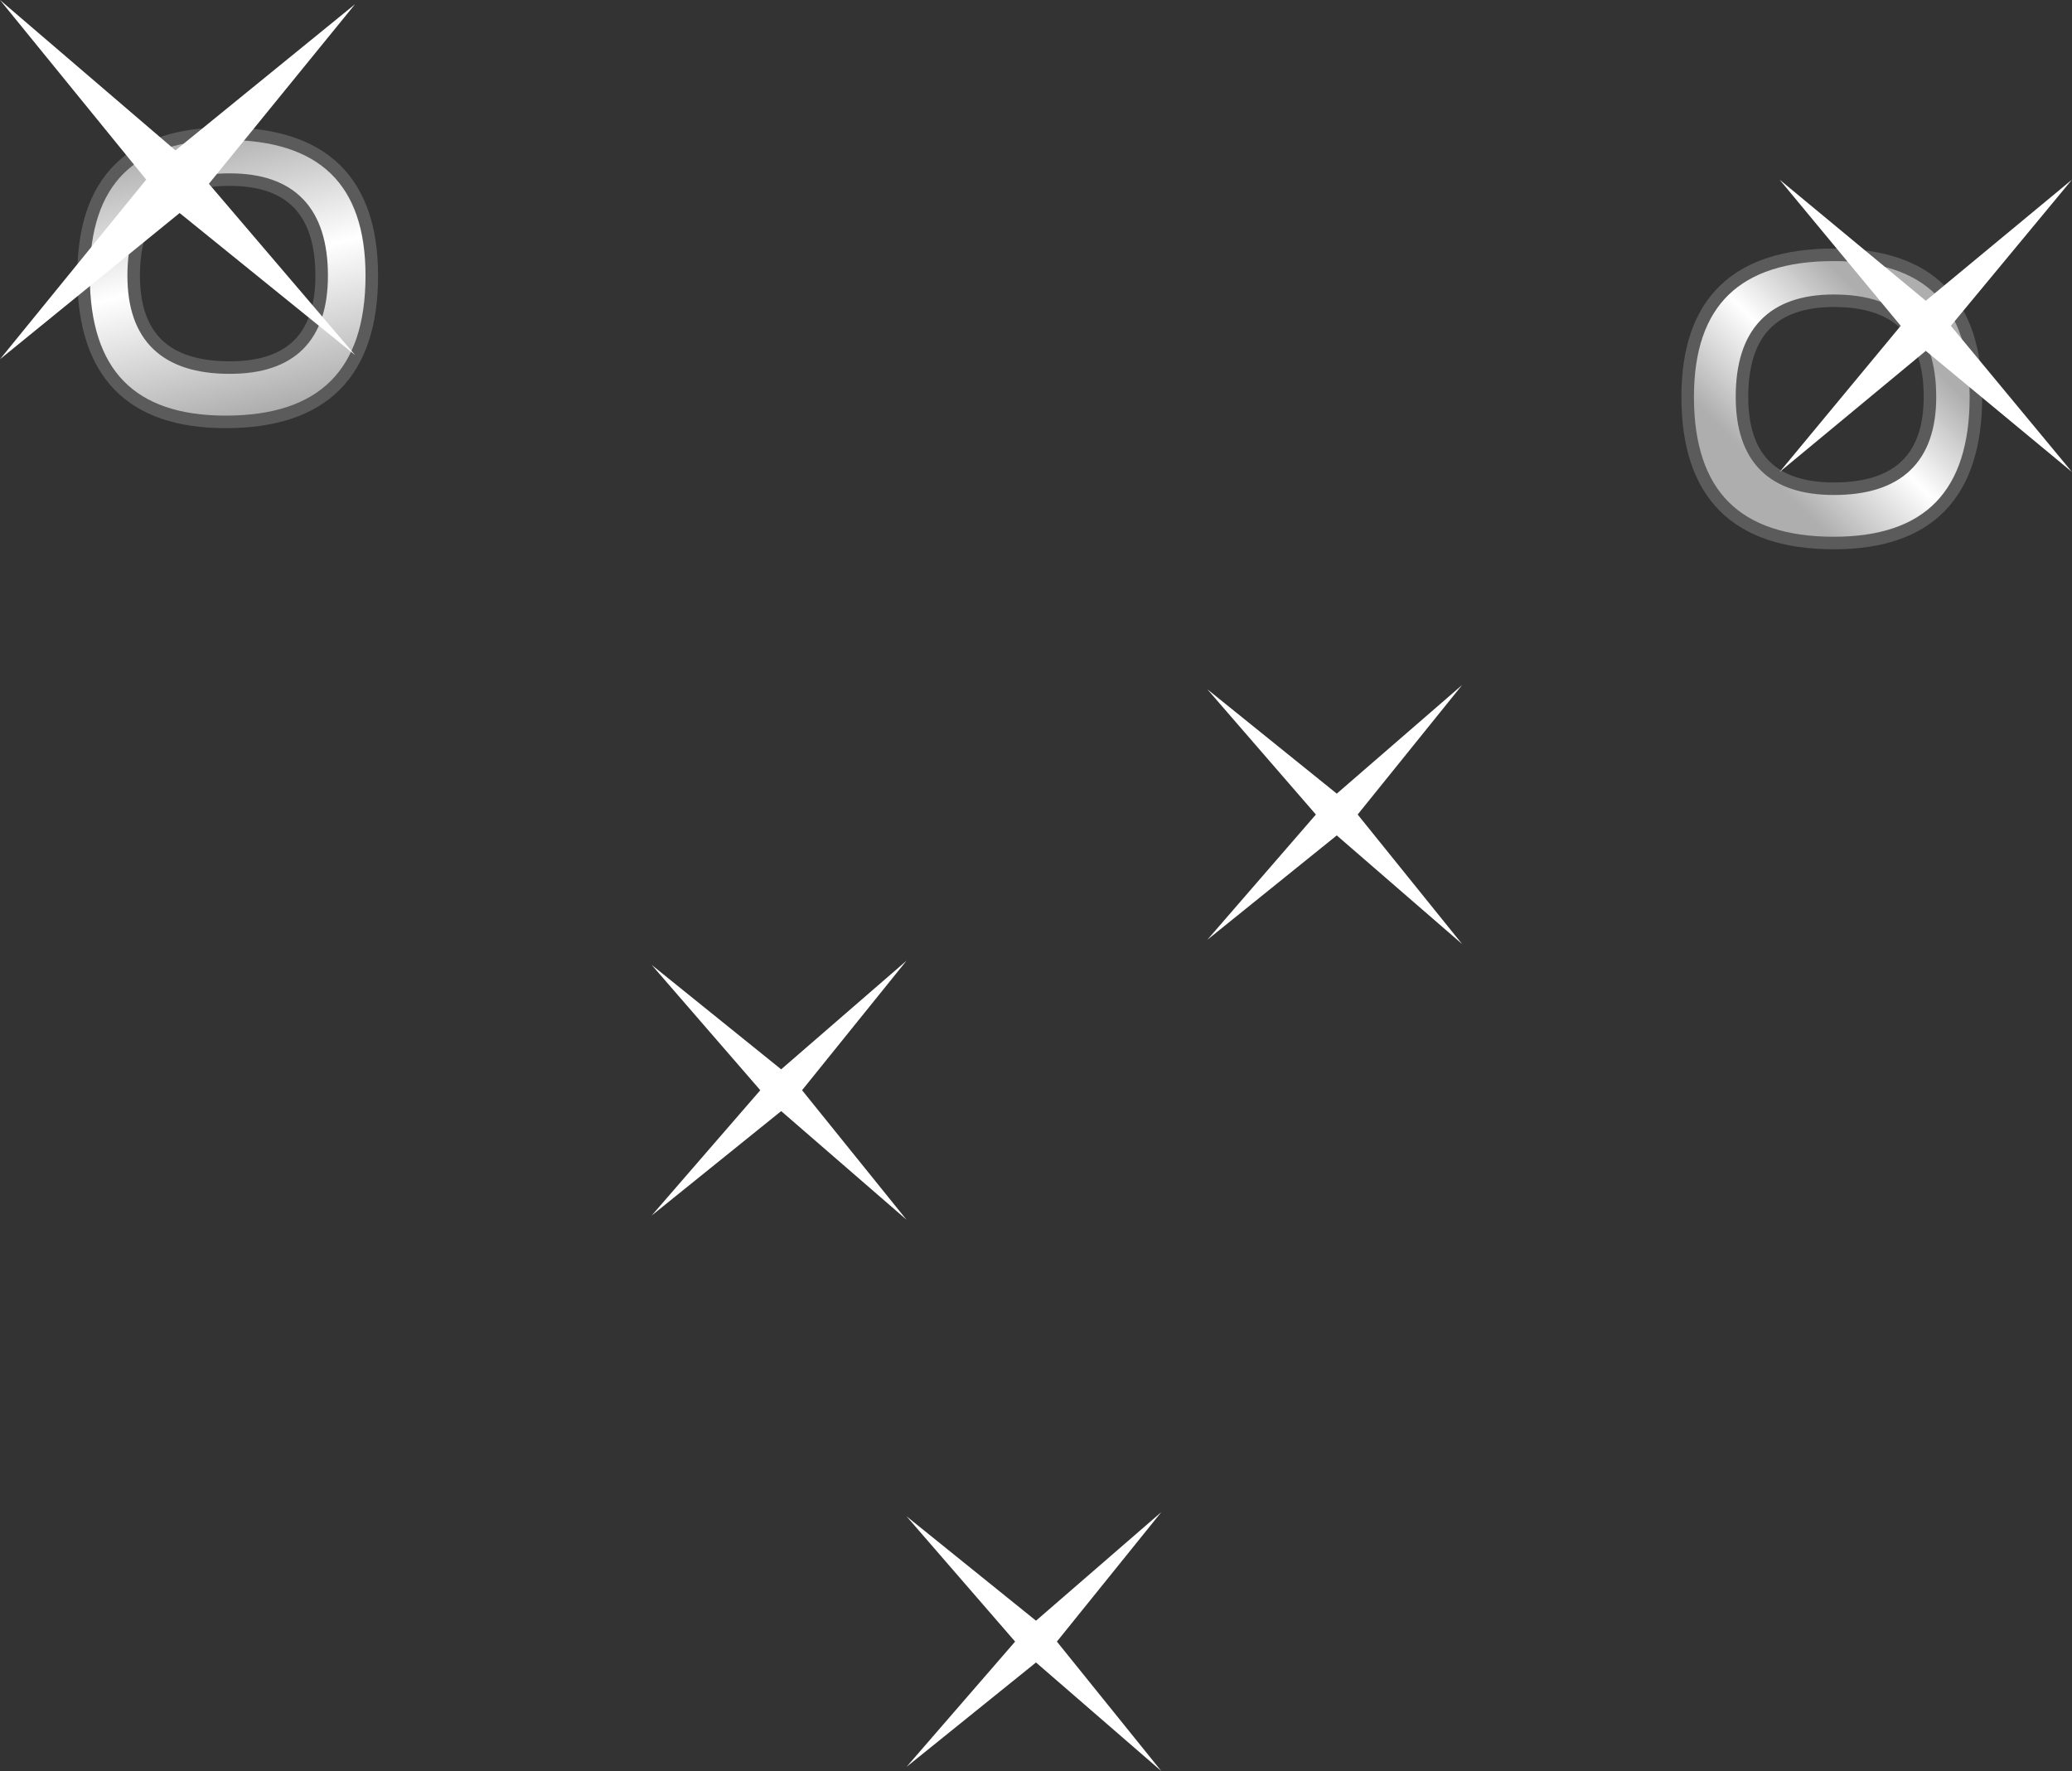<?xml version="1.0" encoding="UTF-8" standalone="no"?>
<svg xmlns:xlink="http://www.w3.org/1999/xlink" height="21.2px" width="24.8px" xmlns="http://www.w3.org/2000/svg">
  <rect width="100%" height="100%" fill="#333333" stroke="none"/>
  <g transform="matrix(1.0, 0.0, 0.0, 1.0, -0.5, -20.1)">
    <path d="M4.35 23.4 Q4.35 22.25 3.25 22.25 2.1 22.25 2.1 23.4 2.1 24.5 3.25 24.5 4.35 24.5 4.35 23.4 M3.2 21.7 Q4.95 21.7 4.95 23.4 4.95 25.15 3.2 25.15 1.5 25.15 1.5 23.4 1.5 21.7 3.2 21.7" fill="url(#gradient0)" fill-rule="evenodd" stroke="none"/>
    <path d="M3.2 21.7 Q1.5 21.7 1.5 23.4 1.5 25.15 3.2 25.15 4.95 25.15 4.95 23.4 4.95 21.7 3.2 21.7 M3.25 24.5 Q2.1 24.5 2.1 23.4 2.1 22.25 3.25 22.25 4.35 22.25 4.35 23.4 4.35 24.5 3.25 24.5" fill="none" stroke="#5b5b5b" stroke-linecap="round" stroke-linejoin="round" stroke-width="0.15"/>
    <path d="M22.45 25.95 Q23.6 25.95 23.6 24.85 23.6 23.7 22.45 23.7 21.35 23.7 21.35 24.85 21.35 25.95 22.45 25.95 M24.15 24.85 Q24.15 26.6 22.45 26.6 20.7 26.6 20.7 24.85 20.7 23.15 22.45 23.15 24.15 23.15 24.15 24.85" fill="url(#gradient1)" fill-rule="evenodd" stroke="none"/>
    <path d="M22.45 23.15 Q20.7 23.15 20.7 24.85 20.7 26.6 22.45 26.6 24.15 26.6 24.15 24.85 24.15 23.15 22.45 23.15 M22.45 25.95 Q21.35 25.95 21.35 24.85 21.35 23.7 22.45 23.7 23.6 23.7 23.6 24.85 23.6 25.95 22.45 25.95" fill="none" stroke="#5b5b5b" stroke-linecap="round" stroke-linejoin="round" stroke-width="0.15"/>
    <path d="M2.6 21.9 L4.75 20.15 3.0 22.3 4.75 24.35 2.65 22.65 0.5 24.4 2.25 22.25 0.5 20.1 2.6 21.9" fill="#ffffff" fill-rule="evenodd" stroke="none"/>
    <path d="M23.55 23.7 L25.3 22.25 23.85 24.0 25.3 25.75 23.55 24.3 21.8 25.75 23.25 24.0 21.8 22.25 23.55 23.7" fill="#ffffff" fill-rule="evenodd" stroke="none"/>
    <path d="M9.85 32.9 L11.35 31.6 10.1 33.15 11.35 34.7 9.85 33.4 8.3 34.65 9.6 33.15 8.3 31.65 9.85 32.9" fill="#ffffff" fill-rule="evenodd" stroke="none"/>
    <path d="M16.5 29.6 L18.0 28.3 16.75 29.85 18.0 31.4 16.5 30.1 14.95 31.35 16.25 29.85 14.95 28.35 16.5 29.6" fill="#ffffff" fill-rule="evenodd" stroke="none"/>
    <path d="M12.9 39.5 L14.4 38.2 13.15 39.75 14.4 41.3 12.9 40.0 11.35 41.25 12.65 39.75 11.35 38.25 12.9 39.5" fill="#ffffff" fill-rule="evenodd" stroke="none"/>
  </g>
  <defs>
    <linearGradient gradientTransform="matrix(-5.0E-4, -0.002, 0.002, -5.0E-4, 3.2, 23.4)" gradientUnits="userSpaceOnUse" id="gradient0" spreadMethod="pad" x1="-819.2" x2="819.2">
      <stop offset="0.0" stop-color="#aeaeae"/>
      <stop offset="0.518" stop-color="#ffffff"/>
      <stop offset="1.0" stop-color="#aeaeae"/>
    </linearGradient>
    <linearGradient gradientTransform="matrix(0.001, -0.001, 0.002, 0.002, 22.35, 24.85)" gradientUnits="userSpaceOnUse" id="gradient1" spreadMethod="pad" x1="-819.2" x2="819.2">
      <stop offset="0.0" stop-color="#aeaeae"/>
      <stop offset="0.518" stop-color="#ffffff"/>
      <stop offset="1.0" stop-color="#aeaeae"/>
    </linearGradient>
  </defs>
</svg>
